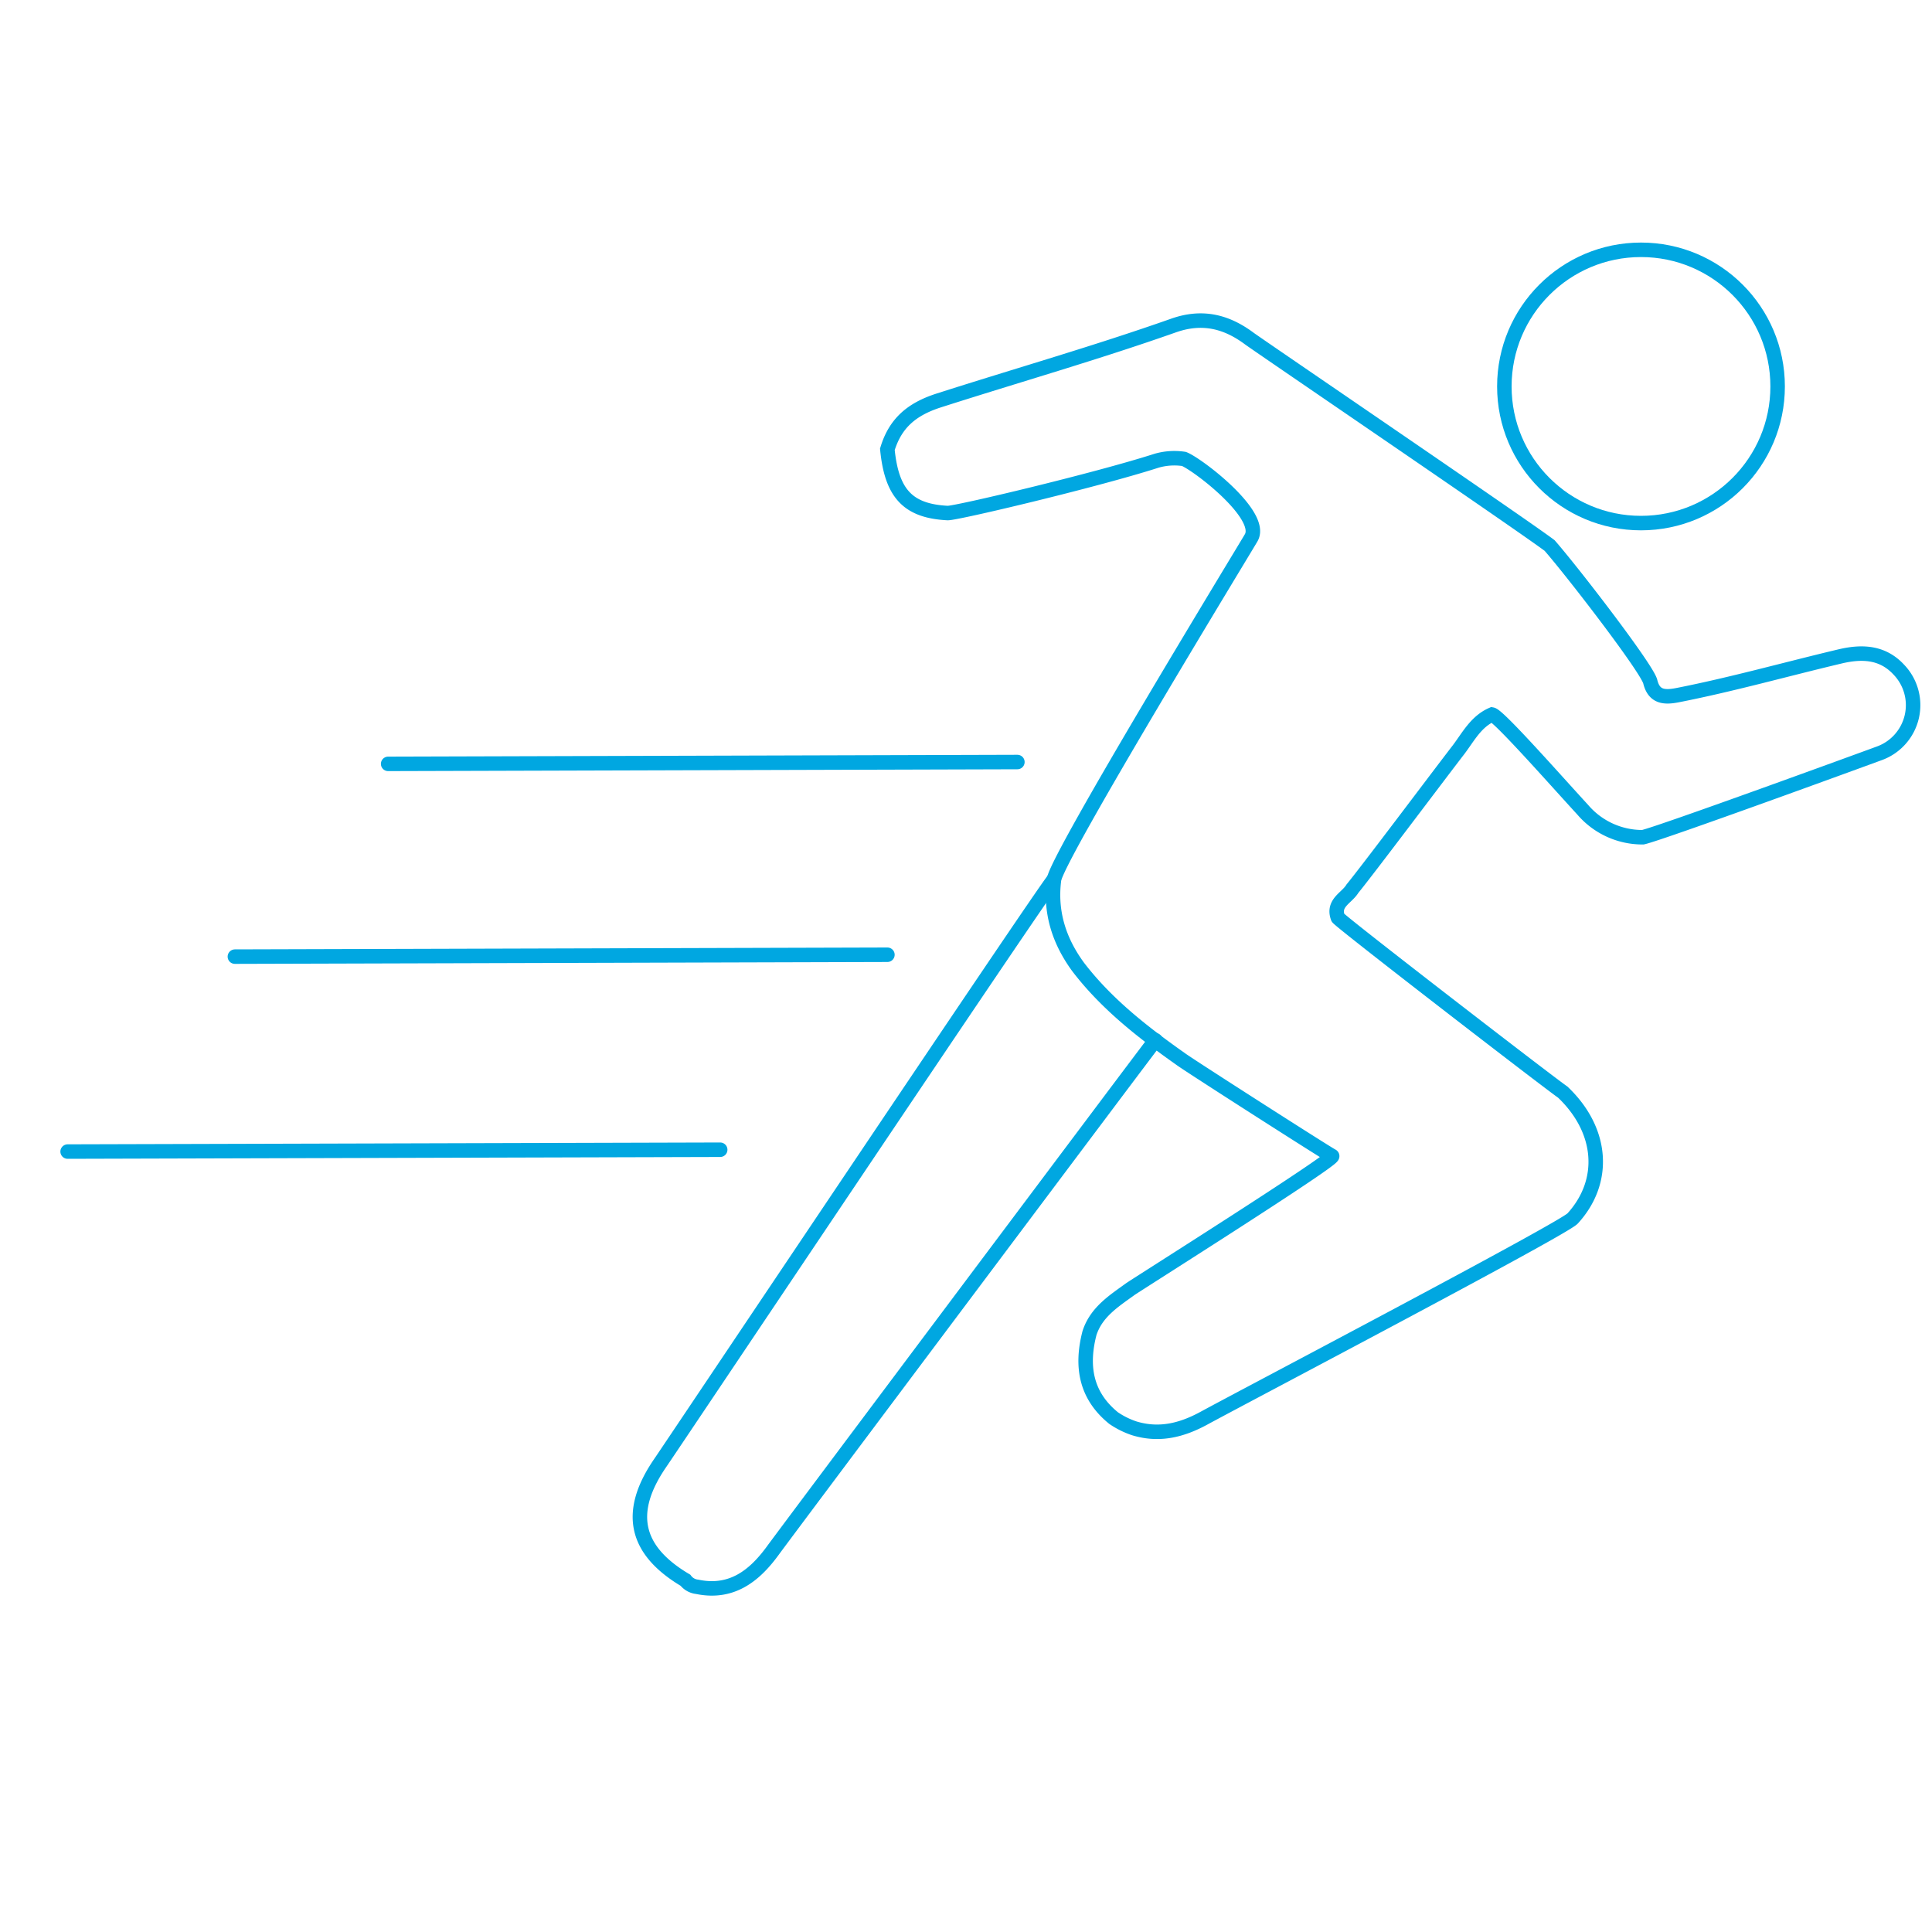 <svg id="Layer_1" data-name="Layer 1" xmlns="http://www.w3.org/2000/svg" viewBox="0 0 400 400"><defs><style>.cls-1{fill:none;stroke:#00a7e1;stroke-linecap:round;stroke-miterlimit:10;stroke-width:3px;}</style></defs><line class="cls-1" x1="210.64" y1="157.77" x2="80.36" y2="158.15"/><line class="cls-1" x1="183.73" y1="197.67" x2="48.63" y2="198.06"/><line class="cls-1" x1="149.11" y1="238.04" x2="14" y2="238.42"/><circle class="cls-1" cx="339.75" cy="80.01" r="28.29"/><path class="cls-1" d="M239.21,215.37c-3.54,4.6-76.1,101.4-79.24,105.71-3.81,5.21-8.53,8.93-15.64,7.45a3.51,3.51,0,0,1-2.42-1.36c-10.54-6.25-12.18-14.16-5.21-24.29,2.51-3.65,78.18-116.69,81.5-120.82"/><path class="cls-1" d="M341.66,141.09c.77,3.22,2.88,3.38,5.68,2.83,11.3-2.22,22.38-5.35,33.56-8,4.42-1.06,8.75-1,12.18,2.67A10.61,10.61,0,0,1,389,156c-2.43.9-45.34,16.58-48.86,17.34a16.25,16.25,0,0,1-12.46-5.7c-5.32-5.78-17.37-19.45-18.77-19.7-3.32,1.45-4.93,4.63-6.92,7.26C297.74,160.71,283.27,180,280,184c-1.16,1.93-4.14,2.93-3,6,.59.91,43.59,34.07,46.55,36.11,8.29,7.87,9.1,18.43,2.05,26.16-2,2.17-67.56,36.57-76.28,41.32-4.67,2.55-9.34,3.71-14.52,2.12a17.32,17.32,0,0,1-4.24-2.11c-5.78-4.69-6.76-10.74-5-17.58,1.4-4.34,5-6.62,8.43-9.1,1.17-.85,42.65-27,41.81-27.58-1.15-.57-29.43-18.67-31.24-20-7.86-5.55-15.43-11.42-21.34-19.14-3.95-5.39-5.86-11.35-5-18.06.55-4.62,40.05-69.41,40.84-70.83,2.64-4.71-11.1-15.18-13.93-16.29a13.3,13.3,0,0,0-5.68.37c-12.63,4.06-41.58,10.92-43.26,10.83-8.17-.42-11.57-4-12.47-13.19,1.62-5.37,5-8.3,10.58-10.1,16.2-5.19,32.58-9.86,48.63-15.52,6-2.13,11-.83,15.72,2.68,2,1.48,56.78,38.76,62.19,42.86C325.7,118.52,340.84,138.19,341.66,141.09Z"/></svg>